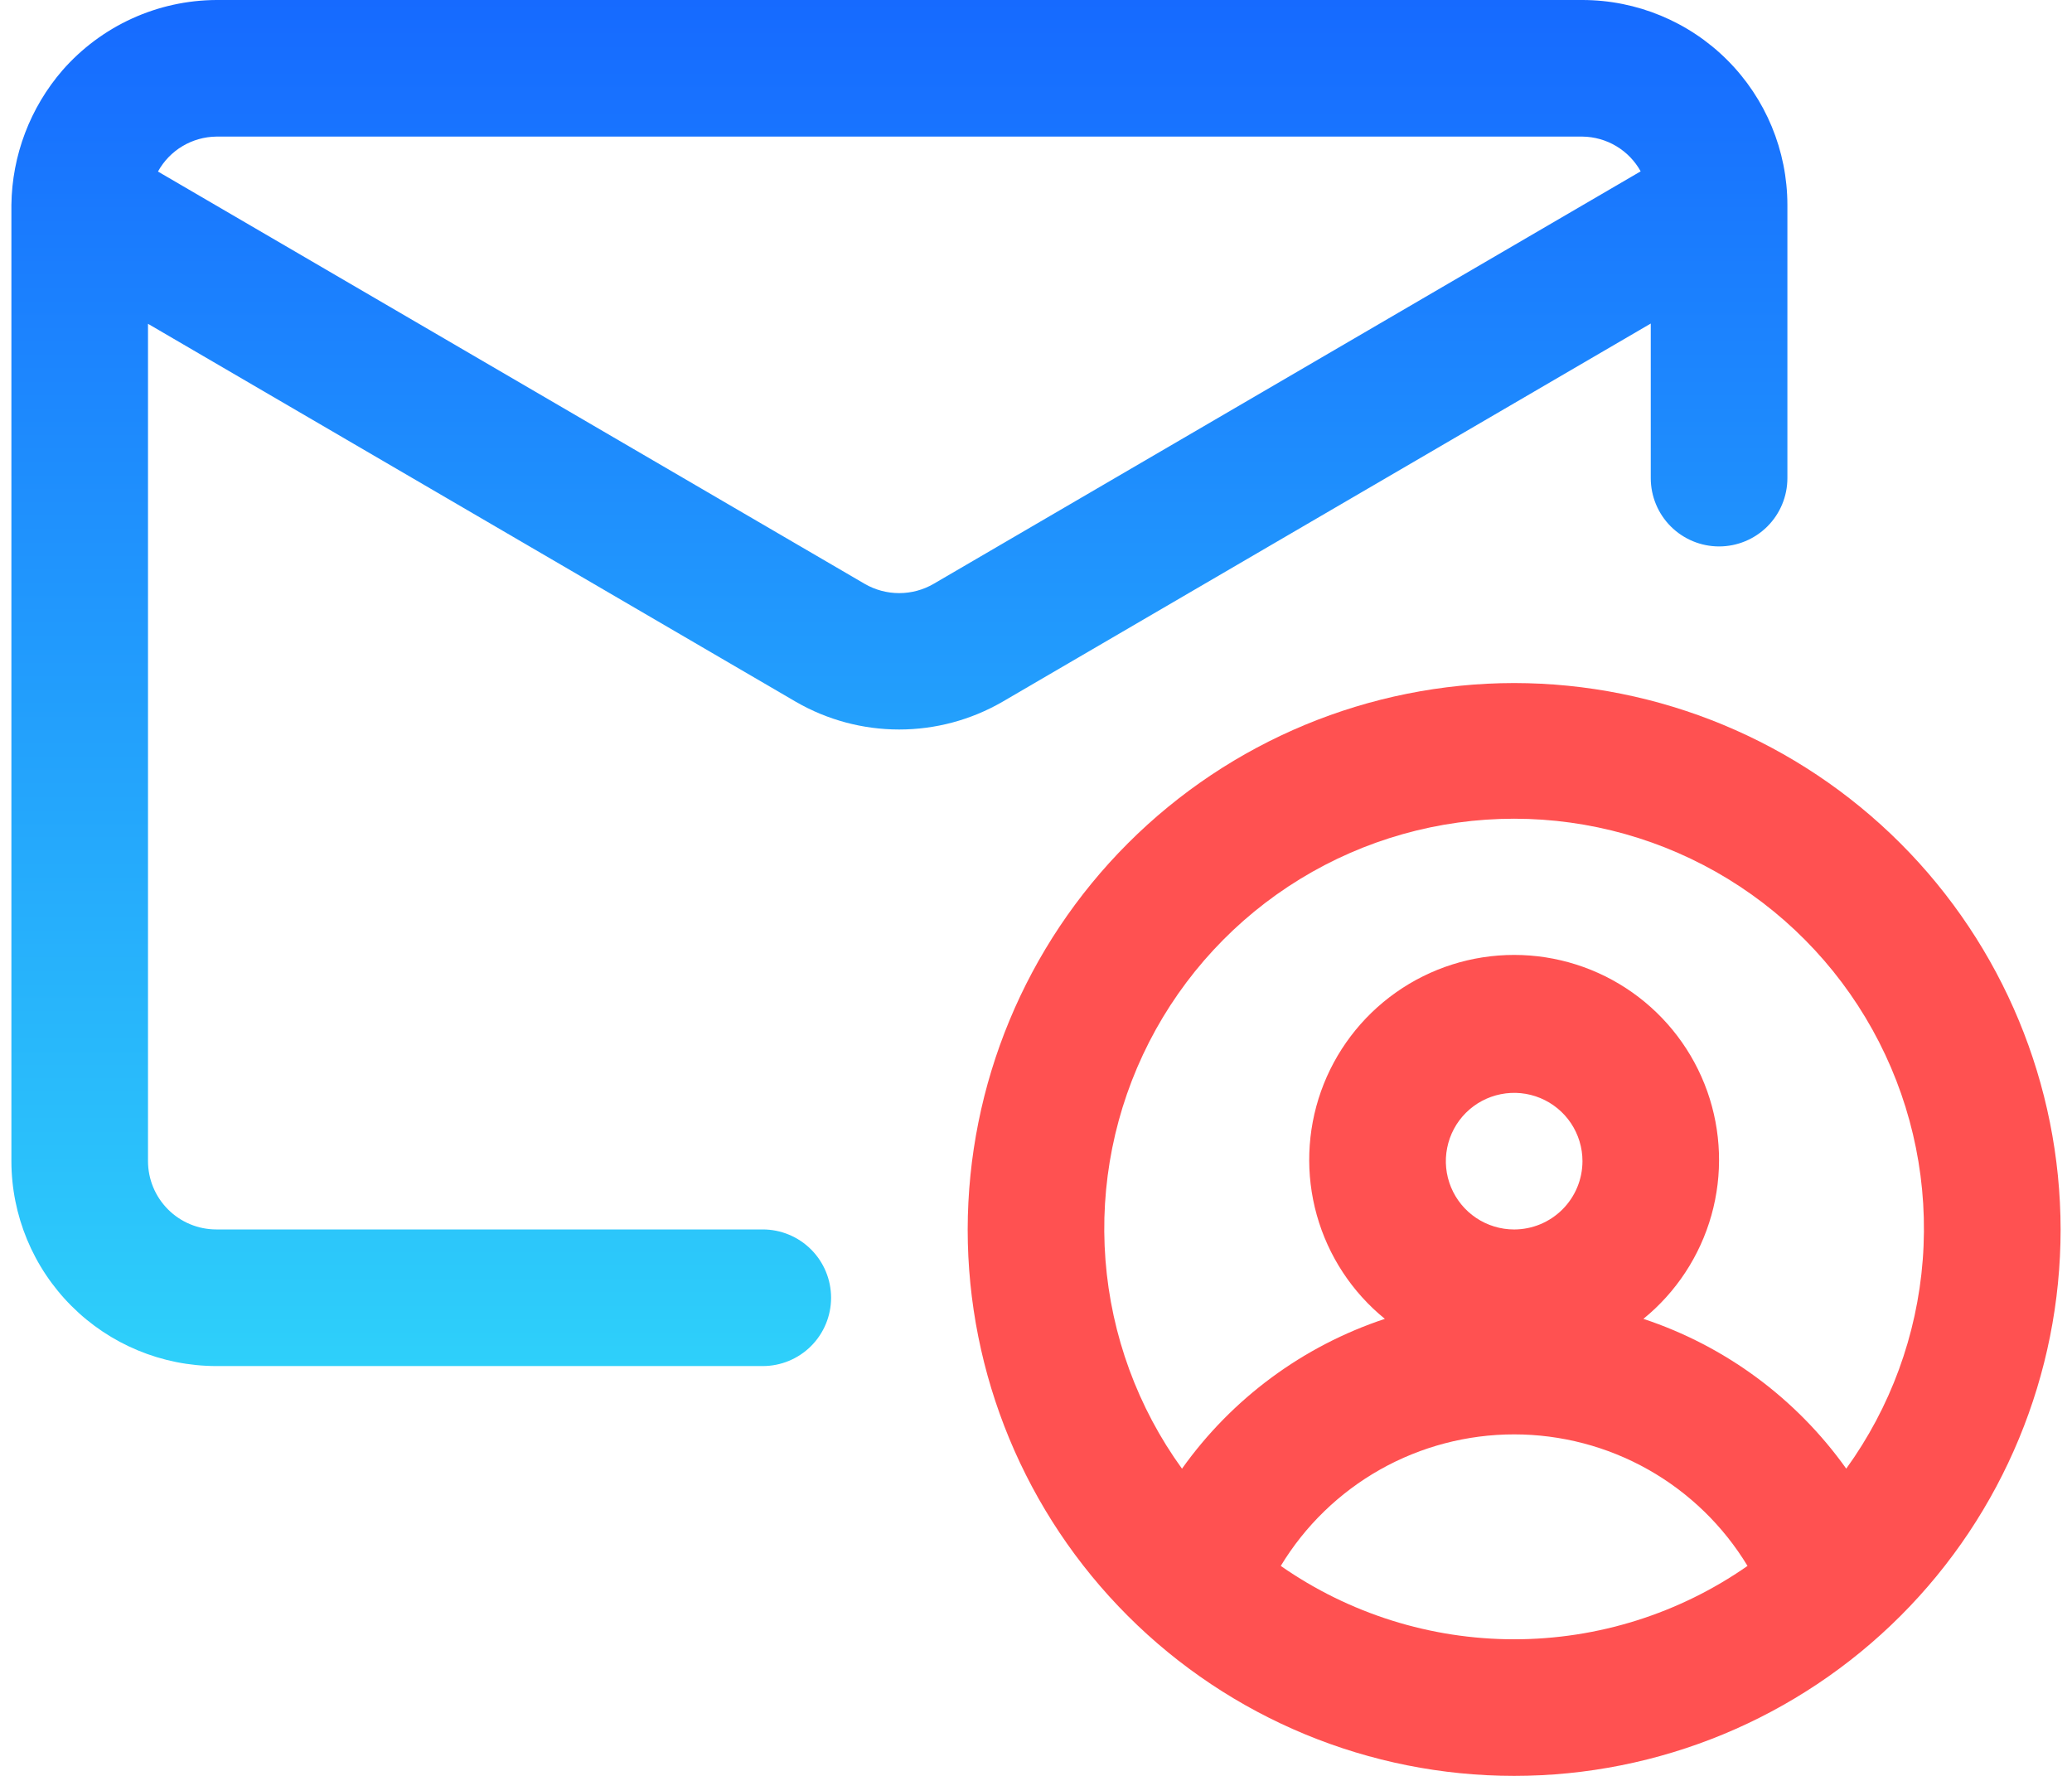 <svg width="70" height="60" viewBox="0 0 70 60" fill="none" xmlns="http://www.w3.org/2000/svg">
<path d="M51.154 23.077C46.259 23.083 41.567 25.03 38.106 28.491C34.645 31.952 32.698 36.644 32.692 41.539C32.692 46.435 34.637 51.131 38.1 54.593C41.562 58.055 46.258 60 51.154 60C56.05 60 60.746 58.055 64.208 54.593C67.67 51.131 69.615 46.435 69.615 41.539C69.61 36.644 67.663 31.952 64.202 28.491C60.741 25.03 56.048 23.083 51.154 23.077ZM43.269 52.906C44.09 51.55 45.247 50.428 46.628 49.649C48.01 48.871 49.568 48.462 51.154 48.462C52.739 48.462 54.298 48.871 55.679 49.649C57.06 50.428 58.217 51.55 59.038 52.906C56.726 54.52 53.974 55.385 51.154 55.385C48.334 55.385 45.582 54.52 43.269 52.906ZM51.154 41.539C50.697 41.539 50.251 41.403 49.872 41.15C49.492 40.896 49.197 40.536 49.022 40.114C48.847 39.692 48.801 39.228 48.891 38.781C48.98 38.333 49.199 37.922 49.522 37.599C49.845 37.276 50.256 37.057 50.704 36.968C51.151 36.879 51.615 36.924 52.037 37.099C52.459 37.274 52.819 37.569 53.073 37.949C53.326 38.328 53.462 38.775 53.462 39.231C53.461 39.843 53.218 40.429 52.785 40.862C52.352 41.295 51.766 41.538 51.154 41.539ZM62.374 49.621C60.684 47.248 58.284 45.475 55.52 44.559C56.629 43.657 57.432 42.433 57.819 41.056C58.205 39.679 58.155 38.217 57.677 36.869C57.198 35.522 56.314 34.356 55.146 33.531C53.978 32.706 52.583 32.263 51.153 32.263C49.723 32.263 48.328 32.706 47.16 33.531C45.992 34.356 45.108 35.522 44.629 36.869C44.151 38.217 44.101 39.679 44.487 41.056C44.873 42.433 45.676 43.657 46.786 44.559C44.022 45.475 41.621 47.248 39.932 49.621C38.437 47.554 37.543 45.114 37.347 42.57C37.151 40.027 37.661 37.479 38.822 35.207C39.983 32.936 41.748 31.029 43.924 29.697C46.1 28.366 48.601 27.661 51.152 27.661C53.703 27.661 56.204 28.366 58.38 29.697C60.556 31.029 62.321 32.936 63.482 35.207C64.643 37.479 65.153 40.027 64.957 42.57C64.761 45.114 63.867 47.554 62.372 49.621H62.374Z" fill="#FF5151"/>
<path d="M26.889 23.712C27.95 24.325 29.152 24.647 30.377 24.647C31.601 24.647 32.804 24.325 33.864 23.712L55.769 10.931V16.154C55.769 16.766 56.012 17.353 56.445 17.786C56.878 18.218 57.465 18.462 58.077 18.462C58.689 18.462 59.276 18.218 59.709 17.786C60.142 17.353 60.385 16.766 60.385 16.154V6.923C60.383 5.088 59.653 3.328 58.355 2.03C57.057 0.732 55.297 0.002 53.462 0H7.308C6.323 0.005 5.351 0.219 4.456 0.628C3.56 1.037 2.762 1.632 2.113 2.372C1.018 3.638 0.406 5.25 0.385 6.923V39.231C0.387 41.066 1.117 42.826 2.415 44.124C3.712 45.422 5.472 46.152 7.308 46.154H25.769C26.381 46.154 26.968 45.911 27.401 45.478C27.834 45.045 28.077 44.458 28.077 43.846C28.077 43.234 27.834 42.647 27.401 42.214C26.968 41.782 26.381 41.538 25.769 41.538H7.308C6.696 41.538 6.109 41.295 5.677 40.862C5.244 40.429 5.001 39.843 5 39.231V10.94L26.889 23.712ZM7.308 4.615H53.462C53.864 4.62 54.258 4.731 54.603 4.937C54.948 5.143 55.233 5.437 55.428 5.789L31.538 19.728C31.185 19.932 30.785 20.039 30.377 20.039C29.97 20.039 29.569 19.932 29.216 19.728L5.337 5.796C5.531 5.442 5.816 5.146 6.163 4.939C6.509 4.732 6.904 4.62 7.308 4.615Z" fill="url(#paint0_linear_115_11560)"/>
<defs>
<linearGradient id="paint0_linear_115_11560" x1="30.385" y1="0" x2="30.385" y2="46.154" gradientUnits="userSpaceOnUse">
<stop stop-color="#166AFF"/>
<stop offset="1" stop-color="#2ED0FA"/>
</linearGradient>
</defs>
</svg>
